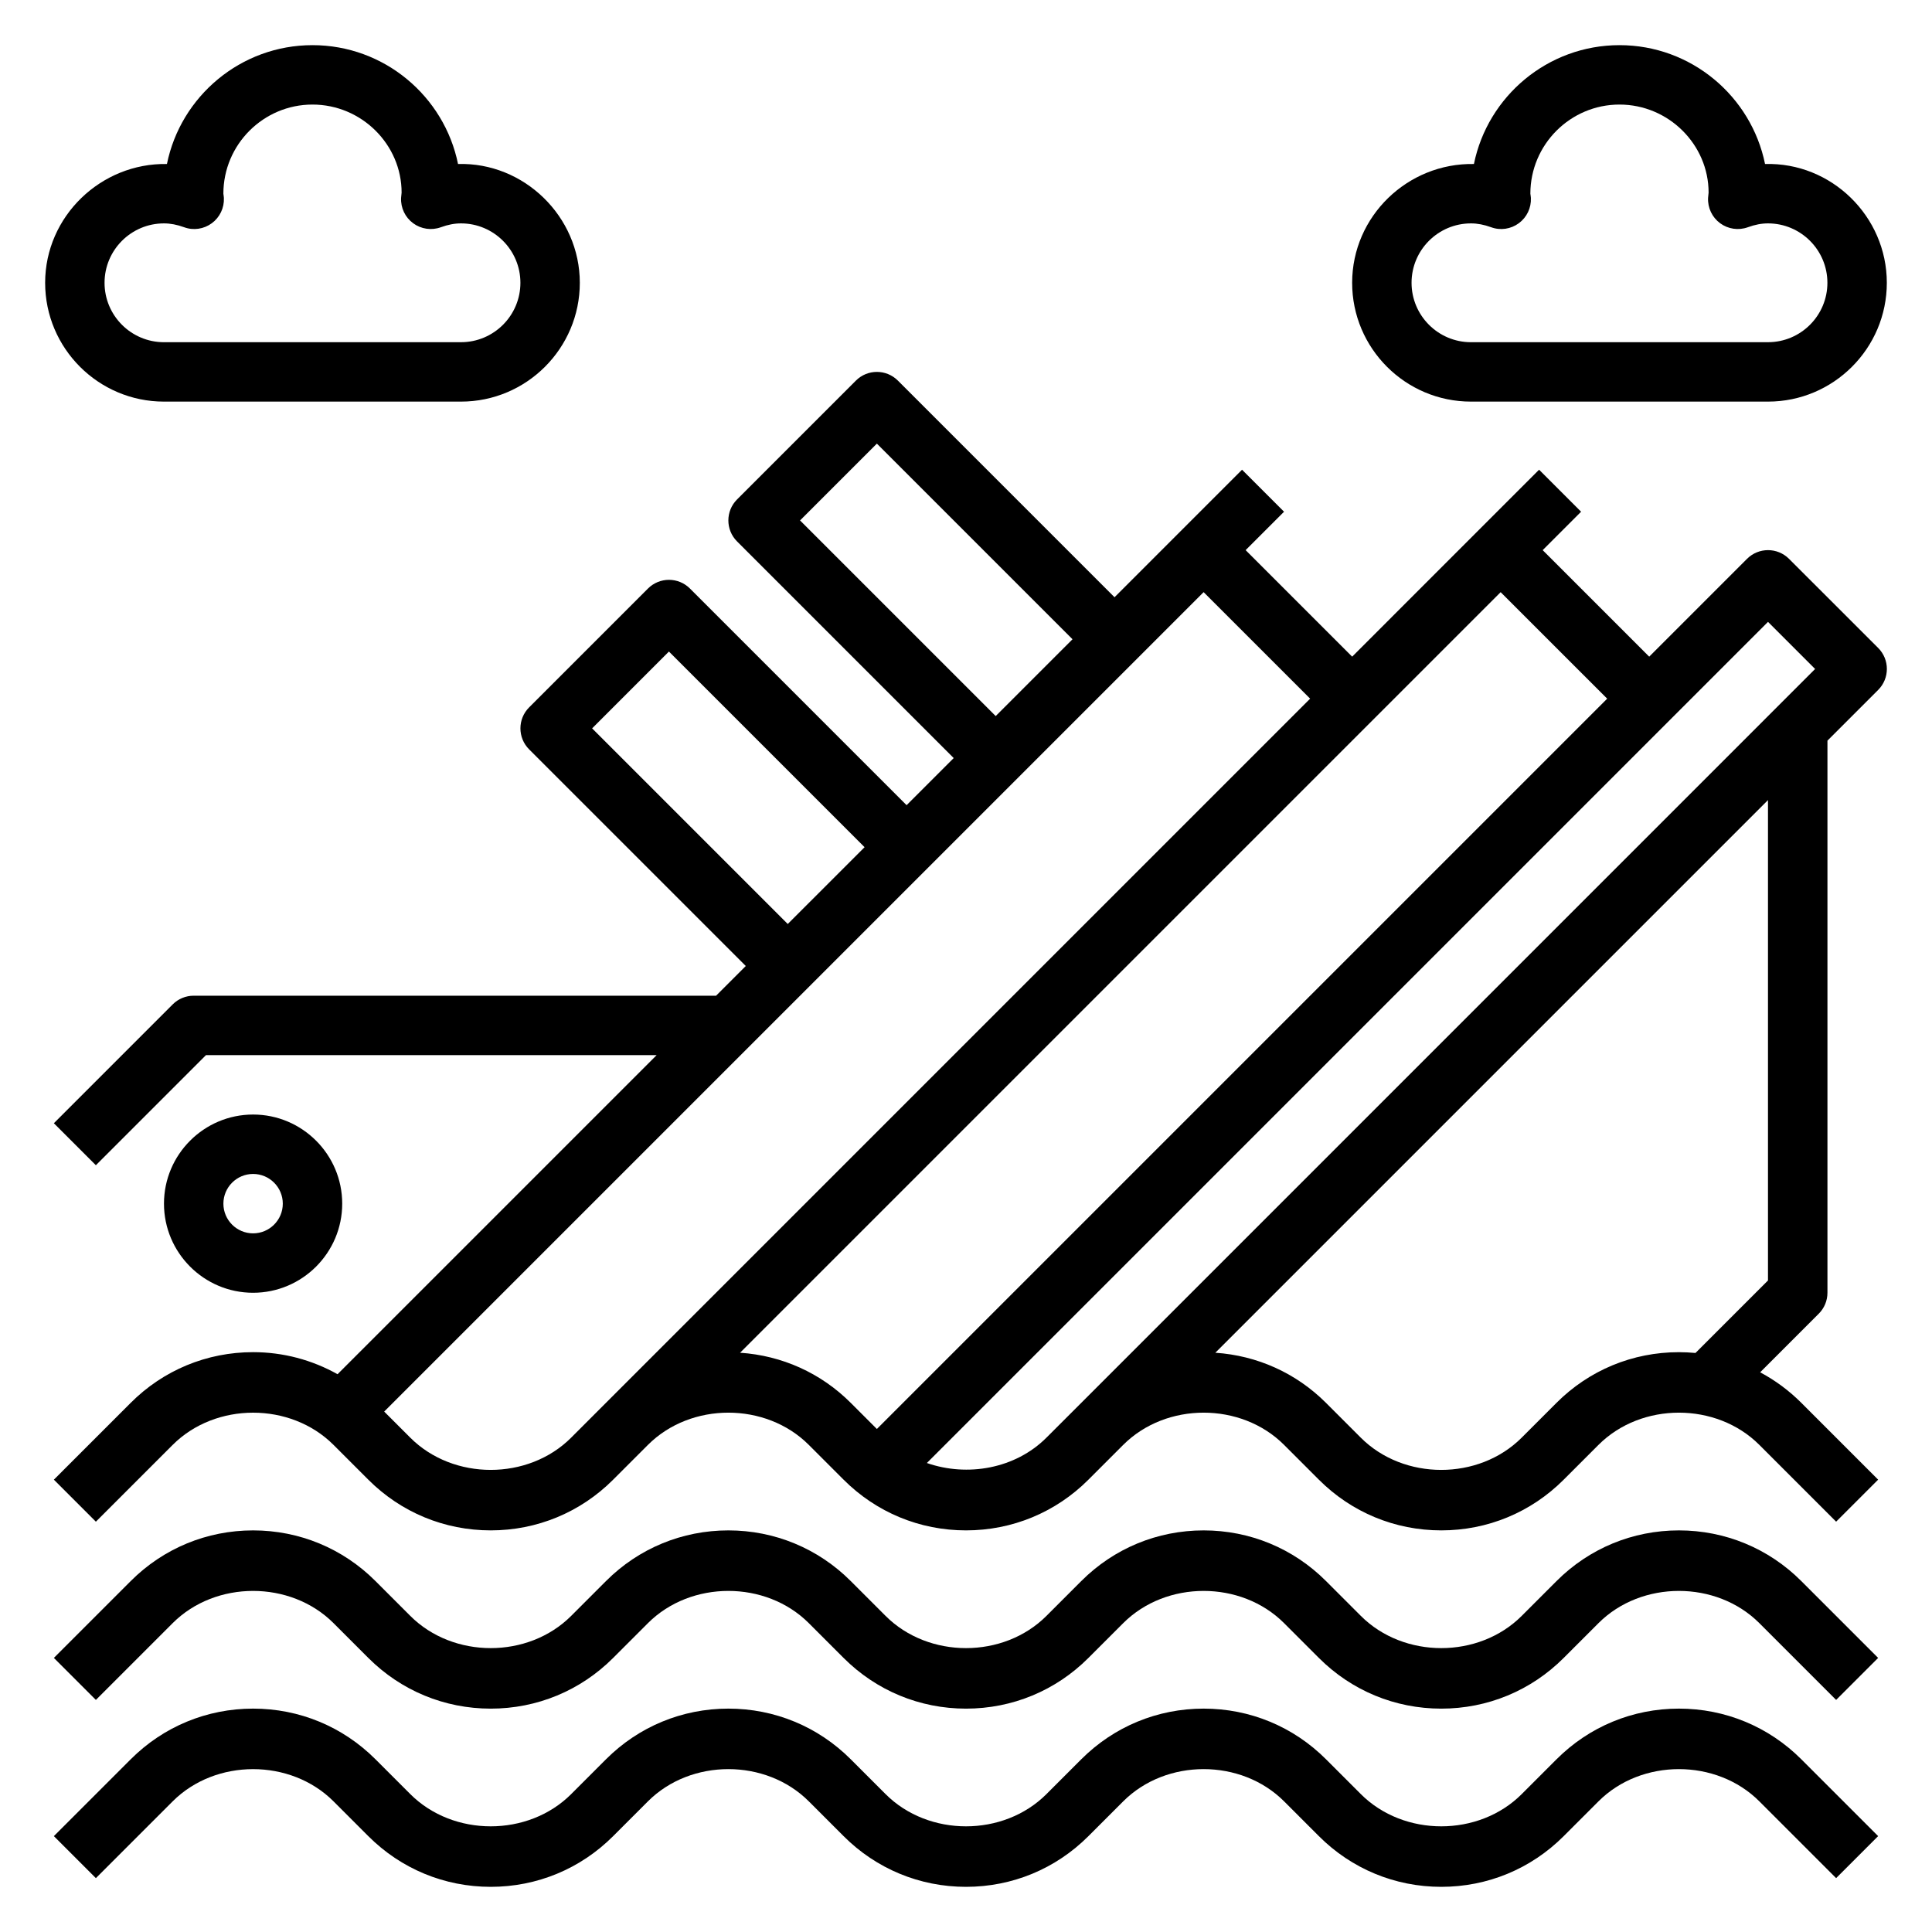 <?xml version="1.0" encoding="UTF-8"?>
<!-- Uploaded to: SVG Repo, www.svgrepo.com, Generator: SVG Repo Mixer Tools -->
<svg fill="#000000" width="800px" height="800px" version="1.1" viewBox="144 144 512 512" xmlns="http://www.w3.org/2000/svg">
 <g>
  <path d="m588.93 596.8c-12.258 0-23.781 4.769-32.441 13.438l-9.227 9.227c-11.383 11.375-31.234 11.375-42.617 0l-9.227-9.227c-8.656-8.668-20.184-13.438-32.438-13.438-12.258 0-23.781 4.769-32.441 13.438l-9.227 9.227c-11.383 11.375-31.234 11.375-42.617 0l-9.227-9.227c-8.66-8.668-20.188-13.438-32.441-13.438-12.258 0-23.781 4.769-32.441 13.438l-9.227 9.227c-11.383 11.375-31.234 11.375-42.617 0l-9.227-9.227c-8.66-8.668-20.184-13.438-32.441-13.438-12.258 0-23.781 4.769-32.441 13.438l-20.355 20.355 11.133 11.133 20.355-20.355c11.383-11.375 31.234-11.375 42.617 0l9.227 9.227c8.66 8.664 20.184 13.434 32.441 13.434s23.781-4.769 32.441-13.438l9.227-9.227c11.383-11.375 31.234-11.375 42.617 0l9.227 9.227c8.66 8.668 20.184 13.438 32.441 13.438s23.781-4.769 32.441-13.438l9.227-9.227c11.383-11.375 31.234-11.375 42.617 0l9.227 9.227c8.656 8.668 20.184 13.438 32.438 13.438 12.258 0 23.781-4.769 32.441-13.438l9.227-9.227c11.383-11.375 31.234-11.375 42.617 0l20.355 20.355 11.133-11.133-20.355-20.355c-8.66-8.664-20.184-13.434-32.441-13.434z"/>
  <path d="m588.93 549.57c-12.258 0-23.781 4.769-32.441 13.438l-9.227 9.227c-11.383 11.375-31.234 11.375-42.617 0l-9.227-9.227c-8.656-8.668-20.184-13.438-32.438-13.438-12.258 0-23.781 4.769-32.441 13.438l-9.227 9.227c-11.383 11.375-31.234 11.375-42.617 0l-9.227-9.227c-8.66-8.668-20.188-13.438-32.441-13.438-12.258 0-23.781 4.769-32.441 13.438l-9.227 9.227c-11.383 11.375-31.234 11.375-42.617 0l-9.227-9.227c-8.66-8.668-20.184-13.438-32.441-13.438-12.258 0-23.781 4.769-32.441 13.438l-20.355 20.355 11.133 11.133 20.355-20.355c11.383-11.375 31.234-11.375 42.617 0l9.227 9.227c8.66 8.664 20.184 13.438 32.441 13.438s23.781-4.769 32.441-13.438l9.227-9.227c11.383-11.375 31.234-11.375 42.617 0l9.227 9.227c8.66 8.664 20.184 13.438 32.441 13.438s23.781-4.769 32.441-13.438l9.227-9.227c11.383-11.375 31.234-11.375 42.617 0l9.227 9.227c8.656 8.664 20.184 13.438 32.438 13.438 12.258 0 23.781-4.769 32.441-13.438l9.227-9.227c11.383-11.375 31.234-11.375 42.617 0l20.355 20.355 11.133-11.133-20.355-20.355c-8.66-8.668-20.184-13.438-32.441-13.438z"/>
  <path d="m618.11 292.1c-3.078-3.078-8.055-3.078-11.133 0l-25.922 25.922-28.23-28.23 10.18-10.18-11.133-11.133-49.535 49.543-28.23-28.23 10.18-10.18-11.133-11.133-33.793 33.797-57.41-57.41c-3.078-3.078-8.055-3.078-11.133 0l-31.488 31.488c-3.078 3.078-3.078 8.055 0 11.133l57.41 57.41-12.484 12.484-57.41-57.41c-3.078-3.078-8.055-3.078-11.133 0l-31.488 31.488c-3.078 3.078-3.078 8.055 0 11.133l57.414 57.41-7.871 7.871h-138.44c-2.086 0-4.094 0.828-5.566 2.305l-31.488 31.488 11.133 11.133 29.184-29.184h119.43l-84.57 84.57c-6.762-3.793-14.414-5.848-22.379-5.848-12.258 0-23.781 4.769-32.441 13.438l-20.355 20.355 11.133 11.133 20.355-20.355c11.383-11.375 31.234-11.375 42.617 0l9.227 9.227c8.66 8.664 20.184 13.434 32.441 13.434s23.781-4.769 32.441-13.438l9.227-9.227c11.383-11.375 31.234-11.375 42.617 0l9.227 9.227c8.66 8.668 20.184 13.438 32.441 13.438s23.781-4.769 32.441-13.438l9.227-9.227c11.383-11.375 31.234-11.375 42.617 0l9.227 9.227c8.656 8.668 20.184 13.438 32.438 13.438 12.258 0 23.781-4.769 32.441-13.438l9.227-9.227c11.383-11.375 31.234-11.375 42.617 0l20.355 20.355 11.133-11.133-20.355-20.355c-3.266-3.266-6.941-5.977-10.91-8.094l15.523-15.523c1.48-1.469 2.309-3.469 2.309-5.562v-146.31l13.438-13.438c3.078-3.078 3.078-8.055 0-11.133zm-262.09-10.18 20.359-20.355 51.844 51.844-20.355 20.355zm-55.102 55.105 20.355-20.359 51.848 51.848-20.359 20.355zm-5.566 187.98c-11.383 11.375-31.234 11.375-42.617 0l-6.922-6.922 217.16-217.16 28.227 28.227-186.62 186.62zm44.777-22.516 201.56-201.56 28.23 28.227-193.54 193.54-6.918-6.918c-7.93-7.93-18.25-12.551-29.332-13.289zm81.176 22.516c-8.266 8.258-20.965 10.438-31.676 6.707l222.91-222.91 12.484 12.484-194.49 194.5zm191.23-41.668-19.215 19.215c-1.457-0.133-2.922-0.211-4.402-0.211-12.258 0-23.781 4.769-32.441 13.438l-9.227 9.227c-11.383 11.375-31.234 11.375-42.617 0l-9.227-9.227c-7.926-7.926-18.254-12.547-29.332-13.289l146.46-146.46z"/>
  <path d="m187.45 250.43h78.719c17.367 0 31.488-14.121 31.488-31.488 0-17.625-14.863-31.992-32.273-31.48-3.652-17.949-19.562-31.496-38.574-31.496-19.008 0-34.918 13.547-38.57 31.496-17.461-0.312-32.277 13.855-32.277 31.48 0 17.367 14.125 31.488 31.488 31.488zm0-47.23c1.699 0 3.449 0.332 5.336 1.016 2.481 0.914 5.234 0.504 7.352-1.062 2.117-1.559 3.312-4.07 3.195-6.699-0.004-0.246-0.105-0.883-0.137-1.129 0-13.02 10.598-23.617 23.617-23.617 13.02 0 23.617 10.598 23.617 23.332-0.031 0.25-0.133 1.164-0.141 1.418-0.117 2.629 1.078 5.141 3.195 6.699 2.117 1.559 4.871 1.961 7.352 1.062 1.887-0.691 3.633-1.02 5.336-1.02 8.684 0 15.742 7.062 15.742 15.742 0 8.684-7.062 15.742-15.742 15.742l-78.723 0.004c-8.684 0-15.742-7.062-15.742-15.742 0-8.688 7.059-15.746 15.742-15.746z"/>
  <path d="m533.82 250.43h78.719c17.367 0 31.488-14.121 31.488-31.488 0-17.625-14.719-31.992-32.273-31.48-3.656-17.949-19.562-31.496-38.574-31.496-19.012 0-34.922 13.547-38.574 31.496-17.578-0.312-32.273 13.855-32.273 31.48 0 17.367 14.121 31.488 31.488 31.488zm0-47.23c1.699 0 3.449 0.332 5.336 1.016 2.481 0.914 5.234 0.504 7.352-1.062 2.117-1.559 3.312-4.07 3.195-6.699-0.008-0.246-0.109-0.883-0.141-1.129 0-13.02 10.598-23.617 23.617-23.617 13.02 0 23.617 10.598 23.617 23.332-0.031 0.25-0.133 1.164-0.141 1.418-0.117 2.629 1.078 5.141 3.195 6.699 2.117 1.559 4.871 1.961 7.352 1.062 1.887-0.691 3.637-1.02 5.336-1.02 8.684 0 15.742 7.062 15.742 15.742 0 8.684-7.062 15.742-15.742 15.742l-78.719 0.004c-8.684 0-15.742-7.062-15.742-15.742-0.004-8.688 7.059-15.746 15.742-15.746z"/>
  <path d="m234.69 462.98c0-13.02-10.598-23.617-23.617-23.617-13.02 0-23.617 10.598-23.617 23.617 0 13.02 10.598 23.617 23.617 23.617 13.02-0.004 23.617-10.598 23.617-23.617zm-31.488 0c0-4.344 3.535-7.871 7.871-7.871 4.336 0 7.871 3.527 7.871 7.871s-3.535 7.871-7.871 7.871c-4.336 0-7.871-3.527-7.871-7.871z"/>
 </g>
</svg>